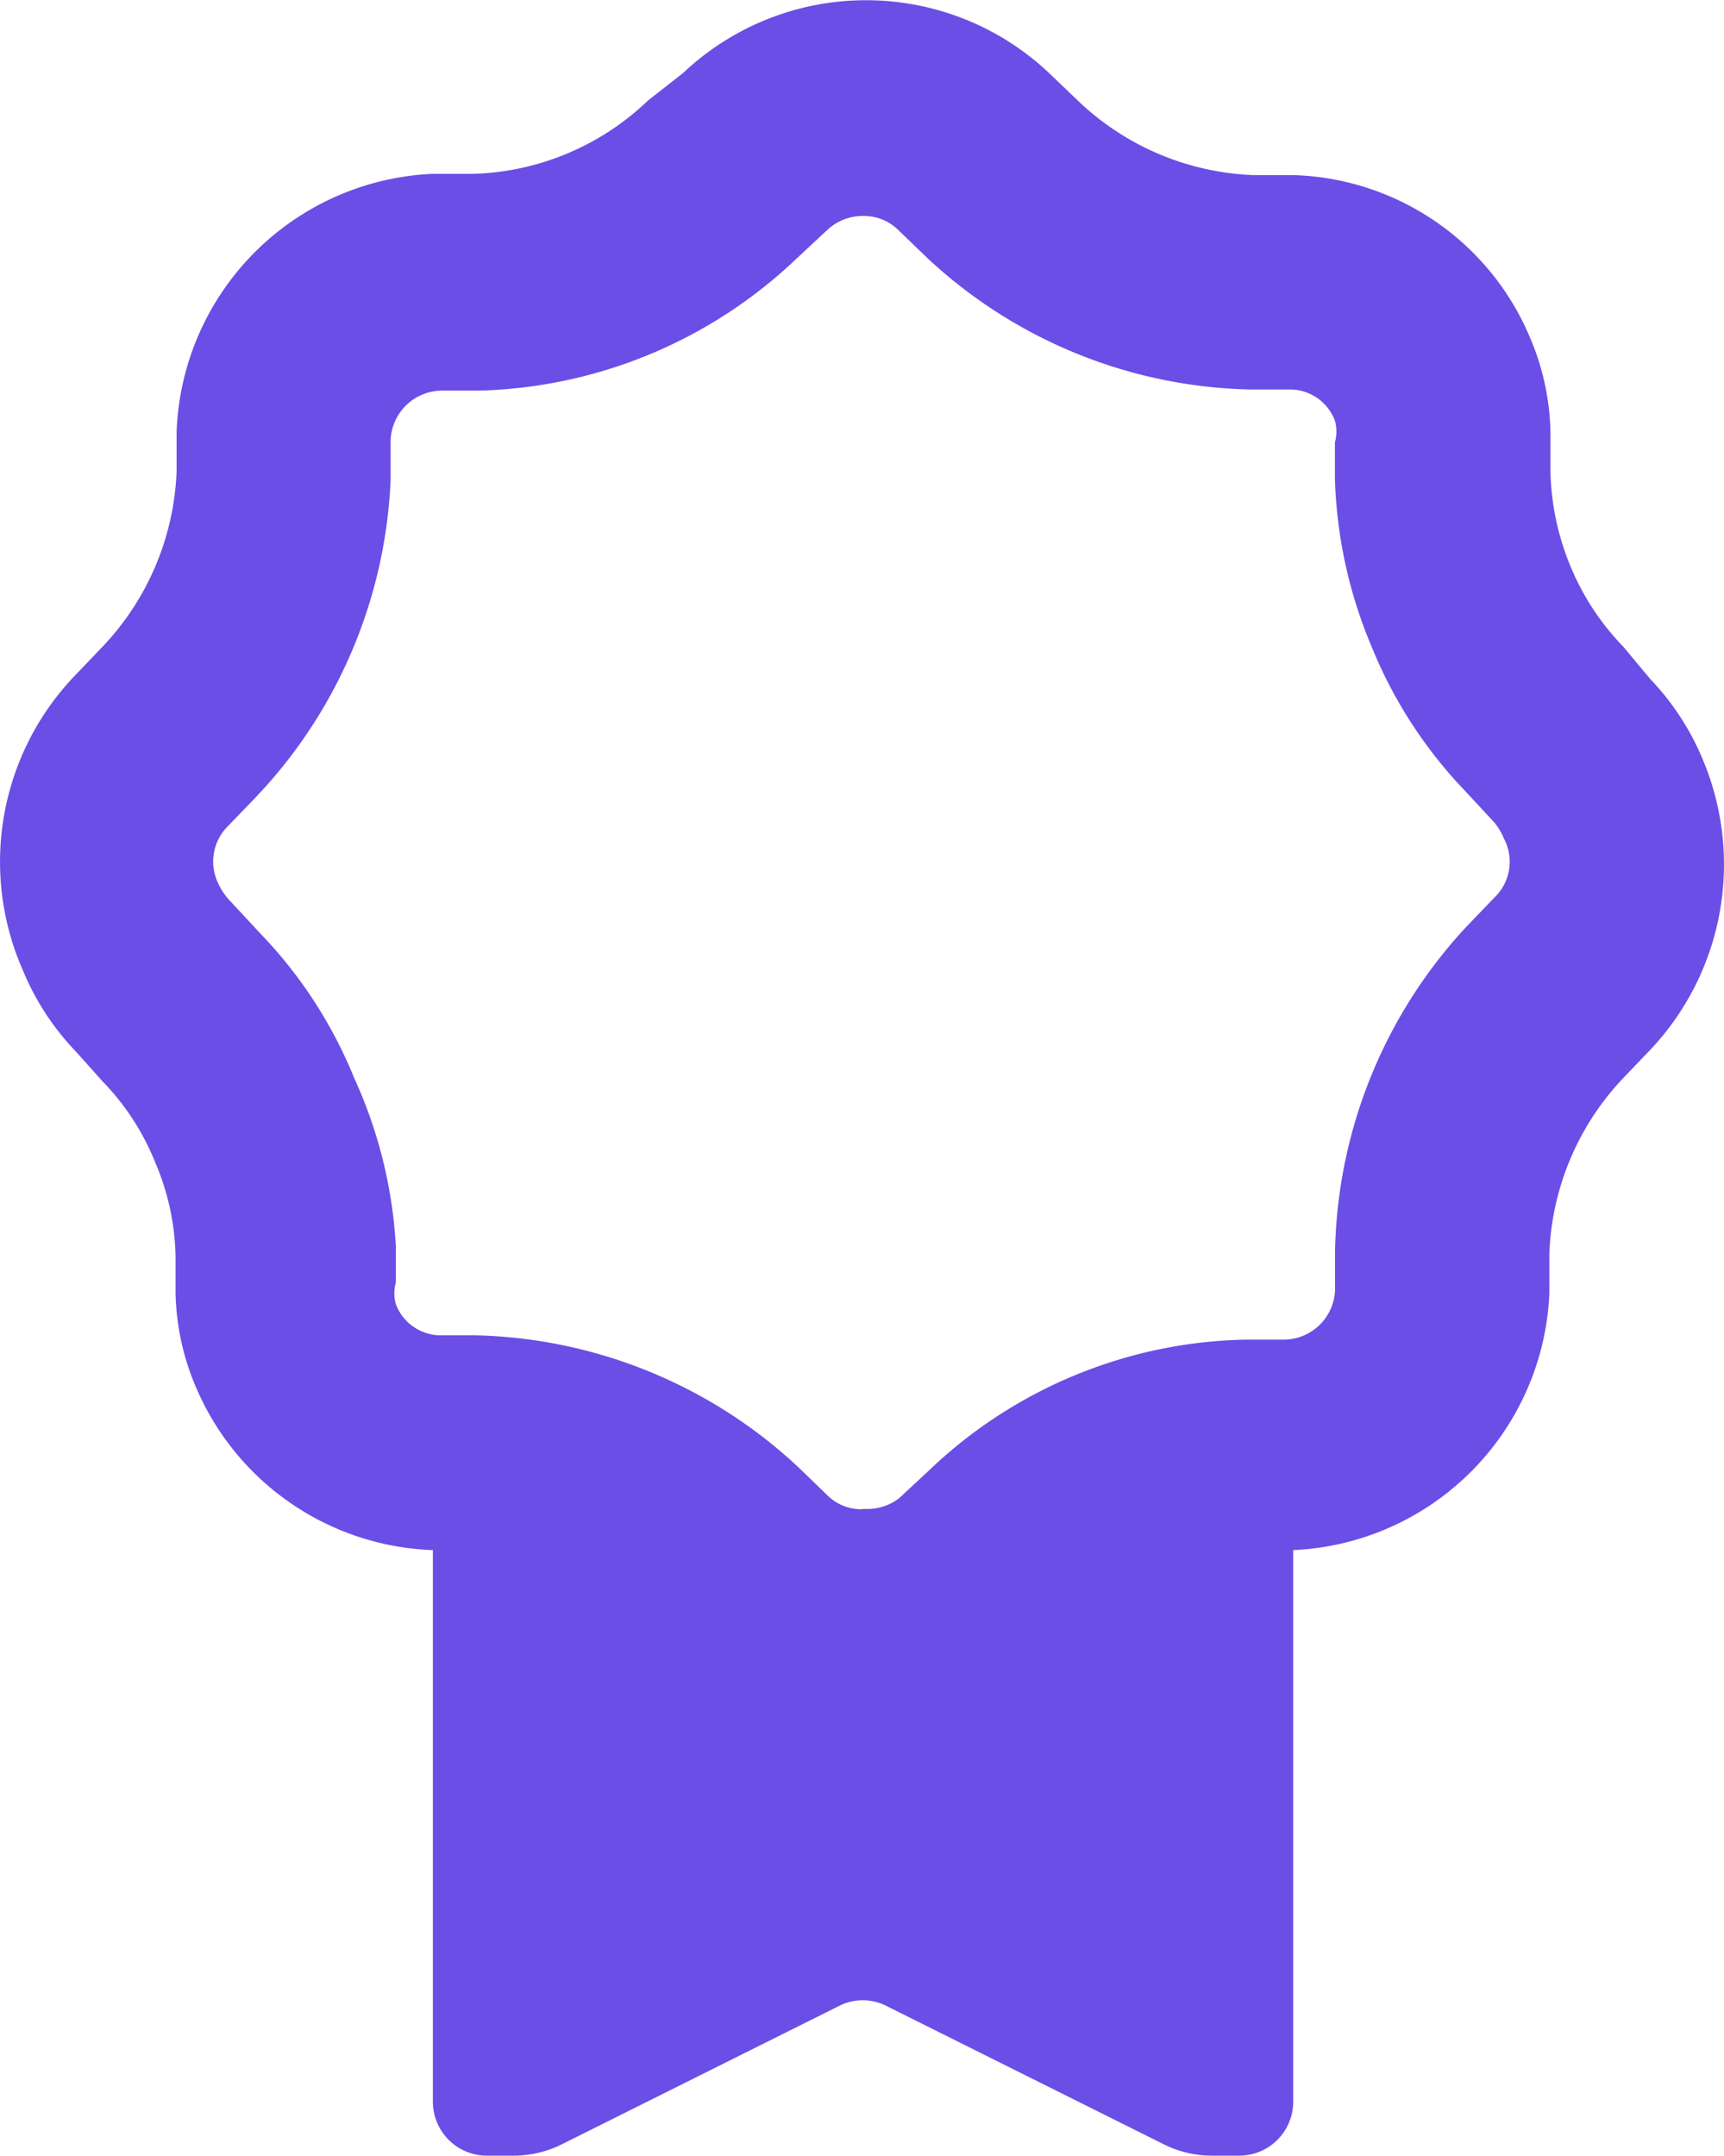 <svg xmlns="http://www.w3.org/2000/svg" id="ico_24_premium_medal" data-name="ico / 24 / premium / medal" width="24.796" height="31" viewBox="0 0 24.796 31"><path id="Icon_color" data-name="Icon color" d="M17.825,31h-.4a1.551,1.551,0,0,1-.7-.17l-3.976-1.983a.75.75,0,0,0-.681,0L8.094,30.83a1.551,1.551,0,0,1-.7.17H7a.776.776,0,0,1-.774-.775V22.292a3.851,3.851,0,0,1-3.4-2.325A3.623,3.623,0,0,1,2.525,18.6V18.06a3.594,3.594,0,0,0-.294-1.347,3.579,3.579,0,0,0-.757-1.163l-.388-.434a3.74,3.74,0,0,1-.757-1.162A3.869,3.869,0,0,1,1.07,9.723l.4-.418A3.874,3.874,0,0,0,2.54,6.779V6.205A3.855,3.855,0,0,1,6.222,2.5h.589A3.787,3.787,0,0,0,9.317,1.448l.51-.4a3.831,3.831,0,0,1,5.259,0l.418.4a3.859,3.859,0,0,0,2.522,1.07H18.6A3.812,3.812,0,0,1,22,4.841,3.635,3.635,0,0,1,22.3,6.205v.589a3.775,3.775,0,0,0,.294,1.364A3.678,3.678,0,0,0,23.348,9.3l.388.466a3.74,3.74,0,0,1,.757,1.162,3.882,3.882,0,0,1-.742,4.153l-.4.418a3.874,3.874,0,0,0-1.067,2.526V18.6A3.861,3.861,0,0,1,18.6,22.292v7.933A.776.776,0,0,1,17.825,31ZM12.41,21.7h0c.023,0,.047,0,.07,0a.742.742,0,0,0,.456-.158l.449-.418a6.771,6.771,0,0,1,4.533-1.859h.541a.742.742,0,0,0,.743-.713v-.573a7.049,7.049,0,0,1,1.887-4.65l.417-.434a.71.71,0,0,0,.124-.837.892.892,0,0,0-.139-.232l-.417-.45A6.544,6.544,0,0,1,19.728,9.3,6.7,6.7,0,0,1,19.2,6.887V6.36a.582.582,0,0,0,0-.31.691.691,0,0,0-.65-.449h-.573a7.019,7.019,0,0,1-4.64-1.891l-.434-.418a.7.7,0,0,0-.474-.186H12.41a.742.742,0,0,0-.51.2l-.449.418A6.866,6.866,0,0,1,6.9,5.617H6.361a.744.744,0,0,0-.743.713V6.9A7.048,7.048,0,0,1,3.67,11.474l-.418.434a.717.717,0,0,0-.123.775.942.942,0,0,0,.2.294l.417.449A6.537,6.537,0,0,1,5.093,15.5a6.7,6.7,0,0,1,.6,2.417v.527a.582.582,0,0,0,0,.31.691.691,0,0,0,.65.449h.5A7.032,7.032,0,0,1,11.483,21.1l.432.418a.689.689,0,0,0,.474.186Z" transform="translate(0)" fill="#6b4ee6"></path></svg>